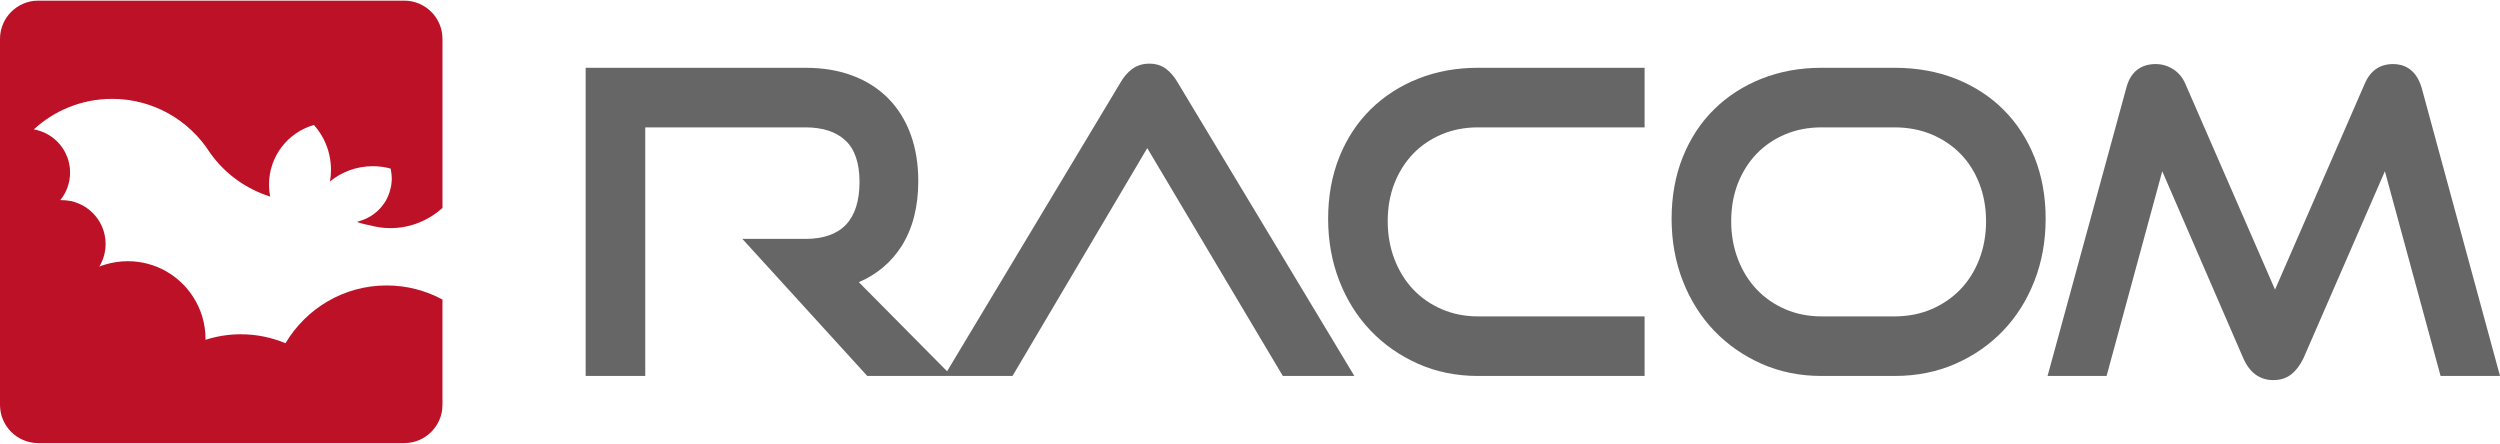 <?xml version="1.0" encoding="UTF-8"?>
<!DOCTYPE svg PUBLIC "-//W3C//DTD SVG 1.1//EN" "http://www.w3.org/Graphics/SVG/1.1/DTD/svg11.dtd">
<!-- Creator: CorelDRAW SE -->
<svg xmlns="http://www.w3.org/2000/svg" xml:space="preserve" width="1600px" height="284px" version="1.1" style="shape-rendering:geometricPrecision; text-rendering:geometricPrecision; image-rendering:optimizeQuality; fill-rule:evenodd; clip-rule:evenodd"
viewBox="0 0 1568.11 277.54"
 xmlns:xlink="http://www.w3.org/1999/xlink">
 <defs>
  <style type="text/css">
   <![CDATA[
    .fil0 {fill:#666666;fill-rule:nonzero}
    .fil1 {fill:#BD1127;fill-rule:nonzero}
   ]]>
  </style>
 </defs>
 <g id="Vrstva_x0020_1">
  <path class="fil0" d="M1245.75 138.38c0,8.52 -1.44,16.56 -4.27,23.9 -2.83,7.31 -6.82,13.67 -11.88,18.89 -5.05,5.22 -11.15,9.39 -18.13,12.38 -6.97,2.98 -14.72,4.5 -23.05,4.5l-45.99 0c-8.15,0 -15.77,-1.52 -22.65,-4.5 -6.89,-2.99 -12.9,-7.15 -17.87,-12.37 -4.97,-5.22 -8.93,-11.58 -11.76,-18.9 -2.83,-7.34 -4.27,-15.38 -4.27,-23.9 0,-8.69 1.43,-16.72 4.26,-23.89 2.83,-7.14 6.79,-13.37 11.76,-18.51 4.96,-5.13 10.97,-9.21 17.86,-12.11 6.88,-2.9 14.51,-4.37 22.67,-4.37l45.99 0c8.34,0 16.1,1.47 23.07,4.37 6.98,2.91 13.07,6.99 18.13,12.13 5.05,5.13 9.04,11.39 11.86,18.62 2.83,7.25 4.27,15.24 4.27,23.76zm11.01 -69.89c-8.32,-8.32 -18.4,-14.87 -29.98,-19.46 -11.55,-4.59 -24.45,-6.91 -38.36,-6.91l-45.99 0c-13.39,0 -25.94,2.28 -37.32,6.78 -11.4,4.5 -21.43,10.95 -29.83,19.18 -8.41,8.23 -15.05,18.32 -19.74,29.98 -4.67,11.65 -7.04,24.68 -7.04,38.76 0,13.9 2.37,27.02 7.04,39 4.67,11.99 11.29,22.51 19.69,31.26 8.39,8.74 18.42,15.72 29.8,20.75 11.4,5.04 23.98,7.59 37.4,7.59l45.99 0c13.76,0 26.56,-2.55 38.04,-7.59 11.48,-5.03 21.55,-12.01 29.94,-20.75 8.39,-8.75 15.02,-19.27 19.69,-31.26 4.67,-11.98 7.04,-25.1 7.04,-39 0,-13.9 -2.33,-26.81 -6.91,-38.36 -4.6,-11.57 -11.14,-21.66 -19.46,-29.97z"/>
  <path class="fil0" d="M731.44 42.82c-2.88,-2.19 -6.43,-3.3 -10.54,-3.3 -4.1,0 -7.68,1.1 -10.65,3.28 -2.84,2.08 -5.31,4.92 -7.34,8.43l-108.63 180.88 -0.22 0.37 -55.36 -55.88c11.39,-4.91 20.4,-12.51 26.82,-22.63 6.95,-10.96 10.47,-24.68 10.47,-40.8 0,-10.77 -1.62,-20.64 -4.81,-29.34 -3.21,-8.75 -7.92,-16.31 -14.01,-22.48 -6.08,-6.18 -13.6,-10.98 -22.35,-14.28 -8.7,-3.29 -18.66,-4.95 -29.62,-4.95l-137.85 0 0 193.3 37.38 0 0 -155.92 100.55 0c10.8,0 19.23,2.77 25.06,8.25 5.83,5.43 8.79,14.16 8.79,25.94 0,11.84 -2.86,20.87 -8.49,26.83 -5.61,5.92 -14.17,8.93 -25.44,8.93l-39.55 0 78.34 85.97 91.1 0 84.52 -142.91 85.03 142.91 44.87 0 -110.87 -184.15c-2.04,-3.54 -4.46,-6.38 -7.2,-8.45z"/>
  <path class="fil0" d="M889.67 48.9c-11.4,4.5 -21.43,10.96 -29.83,19.18 -8.41,8.23 -15.05,18.32 -19.74,29.98 -4.67,11.65 -7.04,24.68 -7.04,38.76 0,13.9 2.37,27.02 7.04,39 4.67,11.99 11.3,22.51 19.69,31.26 8.39,8.74 18.41,15.72 29.8,20.75 11.4,5.04 23.98,7.59 37.39,7.59l104.59 0 0 -37.37 -104.59 0c-8.14,0 -15.76,-1.52 -22.64,-4.5 -6.89,-2.99 -12.9,-7.15 -17.87,-12.37 -4.98,-5.22 -8.93,-11.58 -11.76,-18.9 -2.84,-7.34 -4.27,-15.38 -4.27,-23.9 0,-8.69 1.43,-16.72 4.26,-23.89 2.83,-7.14 6.78,-13.37 11.75,-18.51 4.97,-5.13 10.98,-9.21 17.86,-12.11 6.89,-2.9 14.52,-4.37 22.67,-4.37l104.59 0 0 -37.38 -104.59 0c-13.38,0 -25.93,2.28 -37.31,6.78z"/>
  <path class="fil0" d="M1519.02 54.87c-3.6,-12.47 -11.75,-15.09 -17.96,-15.09 -8.38,0 -14.39,4.21 -17.86,12.49l-56.2 128.97 -56.21 -128.96c-1.73,-4.04 -4.33,-7.17 -7.73,-9.31 -3.38,-2.12 -7.05,-3.19 -10.91,-3.19 -9.62,0 -16.01,5.24 -18.48,15.12l-49.35 180.52 37.02 0 34.92 -128.39 50.8 117.21c4,9.15 10.36,13.78 18.9,13.78 4.48,0 8.31,-1.25 11.37,-3.73 2.93,-2.36 5.45,-5.72 7.53,-10.05l51.05 -117.23 34.93 128.41 37.27 0 -49.09 -180.55z"/>
  <path class="fil1" d="M253.54 0l-229.54 0c-13.25,0 -24,10.75 -24,24l0 229.54c0,13.26 10.75,24 24,24l229.54 0c13.25,0 24,-10.74 24,-24l0 -18.12 0 -47.92 0 0c-10.43,-5.64 -22.36,-8.85 -35.04,-8.85 -27.02,0 -50.58,14.58 -63.43,36.25 -8.62,-3.62 -18.09,-5.63 -28.04,-5.63 -7.73,0 -15.16,1.24 -22.14,3.48 0,-0.2 0.02,-0.39 0.02,-0.58l0 -0.04c-0.01,-9.63 -2.82,-18.59 -7.65,-26.14 -8.64,-13.56 -23.8,-22.55 -41.07,-22.55 -4.75,0 -9.33,0.68 -13.66,1.94 -1.46,0.42 -2.87,0.91 -4.26,1.46 2.52,-4.15 3.97,-9.02 3.97,-14.22 0,-15.18 -12.31,-27.48 -27.49,-27.48 -0.32,0 -0.63,0 -0.93,0.01 3.85,-4.73 6.14,-10.75 6.14,-17.32 0,-13.57 -9.83,-24.82 -22.75,-27.06 12.92,-11.89 30.18,-19.16 49.14,-19.16 25.78,0 48.43,13.46 61.3,33.71 4.56,6.47 10.15,12.16 16.54,16.84 6.4,4.66 13.57,8.33 21.3,10.74 -0.5,-2.44 -0.75,-4.97 -0.75,-7.55 0,-17.75 11.9,-32.72 28.16,-37.36 1.85,2.07 3.5,4.31 4.89,6.71 0.62,1.03 1.18,2.09 1.7,3.19 2.65,5.52 4.12,11.73 4.12,18.27 0,2.47 -0.21,4.9 -0.63,7.26 7.3,-5.99 16.64,-9.57 26.83,-9.57 3,0 5.96,0.31 8.78,0.91 0.82,0.17 1.64,0.37 2.44,0.6 0.09,0.4 0.13,0.82 0.21,1.23 0.29,1.59 0.48,3.21 0.49,4.88 0,0.05 0.01,0.1 0.01,0.14 0,0.1 -0.02,0.19 -0.02,0.29 -0.01,1.36 -0.14,2.7 -0.34,4.01 -0.07,0.44 -0.17,0.86 -0.26,1.29 -0.21,1 -0.46,1.99 -0.77,2.95 -0.14,0.4 -0.27,0.81 -0.42,1.2 -0.41,1.1 -0.89,2.17 -1.44,3.2 -0.1,0.18 -0.18,0.38 -0.28,0.56 -1.45,2.57 -3.29,4.89 -5.45,6.86 -0.03,0.03 -0.06,0.05 -0.09,0.08 -3.31,3.01 -7.34,5.23 -11.81,6.38 0.02,0.01 0.04,0.01 0.07,0.02 -0.35,0.09 -0.68,0.23 -1.02,0.3 2.5,0.97 5.13,1.66 7.84,2.1 4.16,1.16 8.5,1.85 13.02,1.85 12.63,0 24.1,-4.83 32.77,-12.7l0 -92.8 0 -13.2c0,-13.25 -10.75,-24 -24,-24z"/>
 </g>
</svg>

